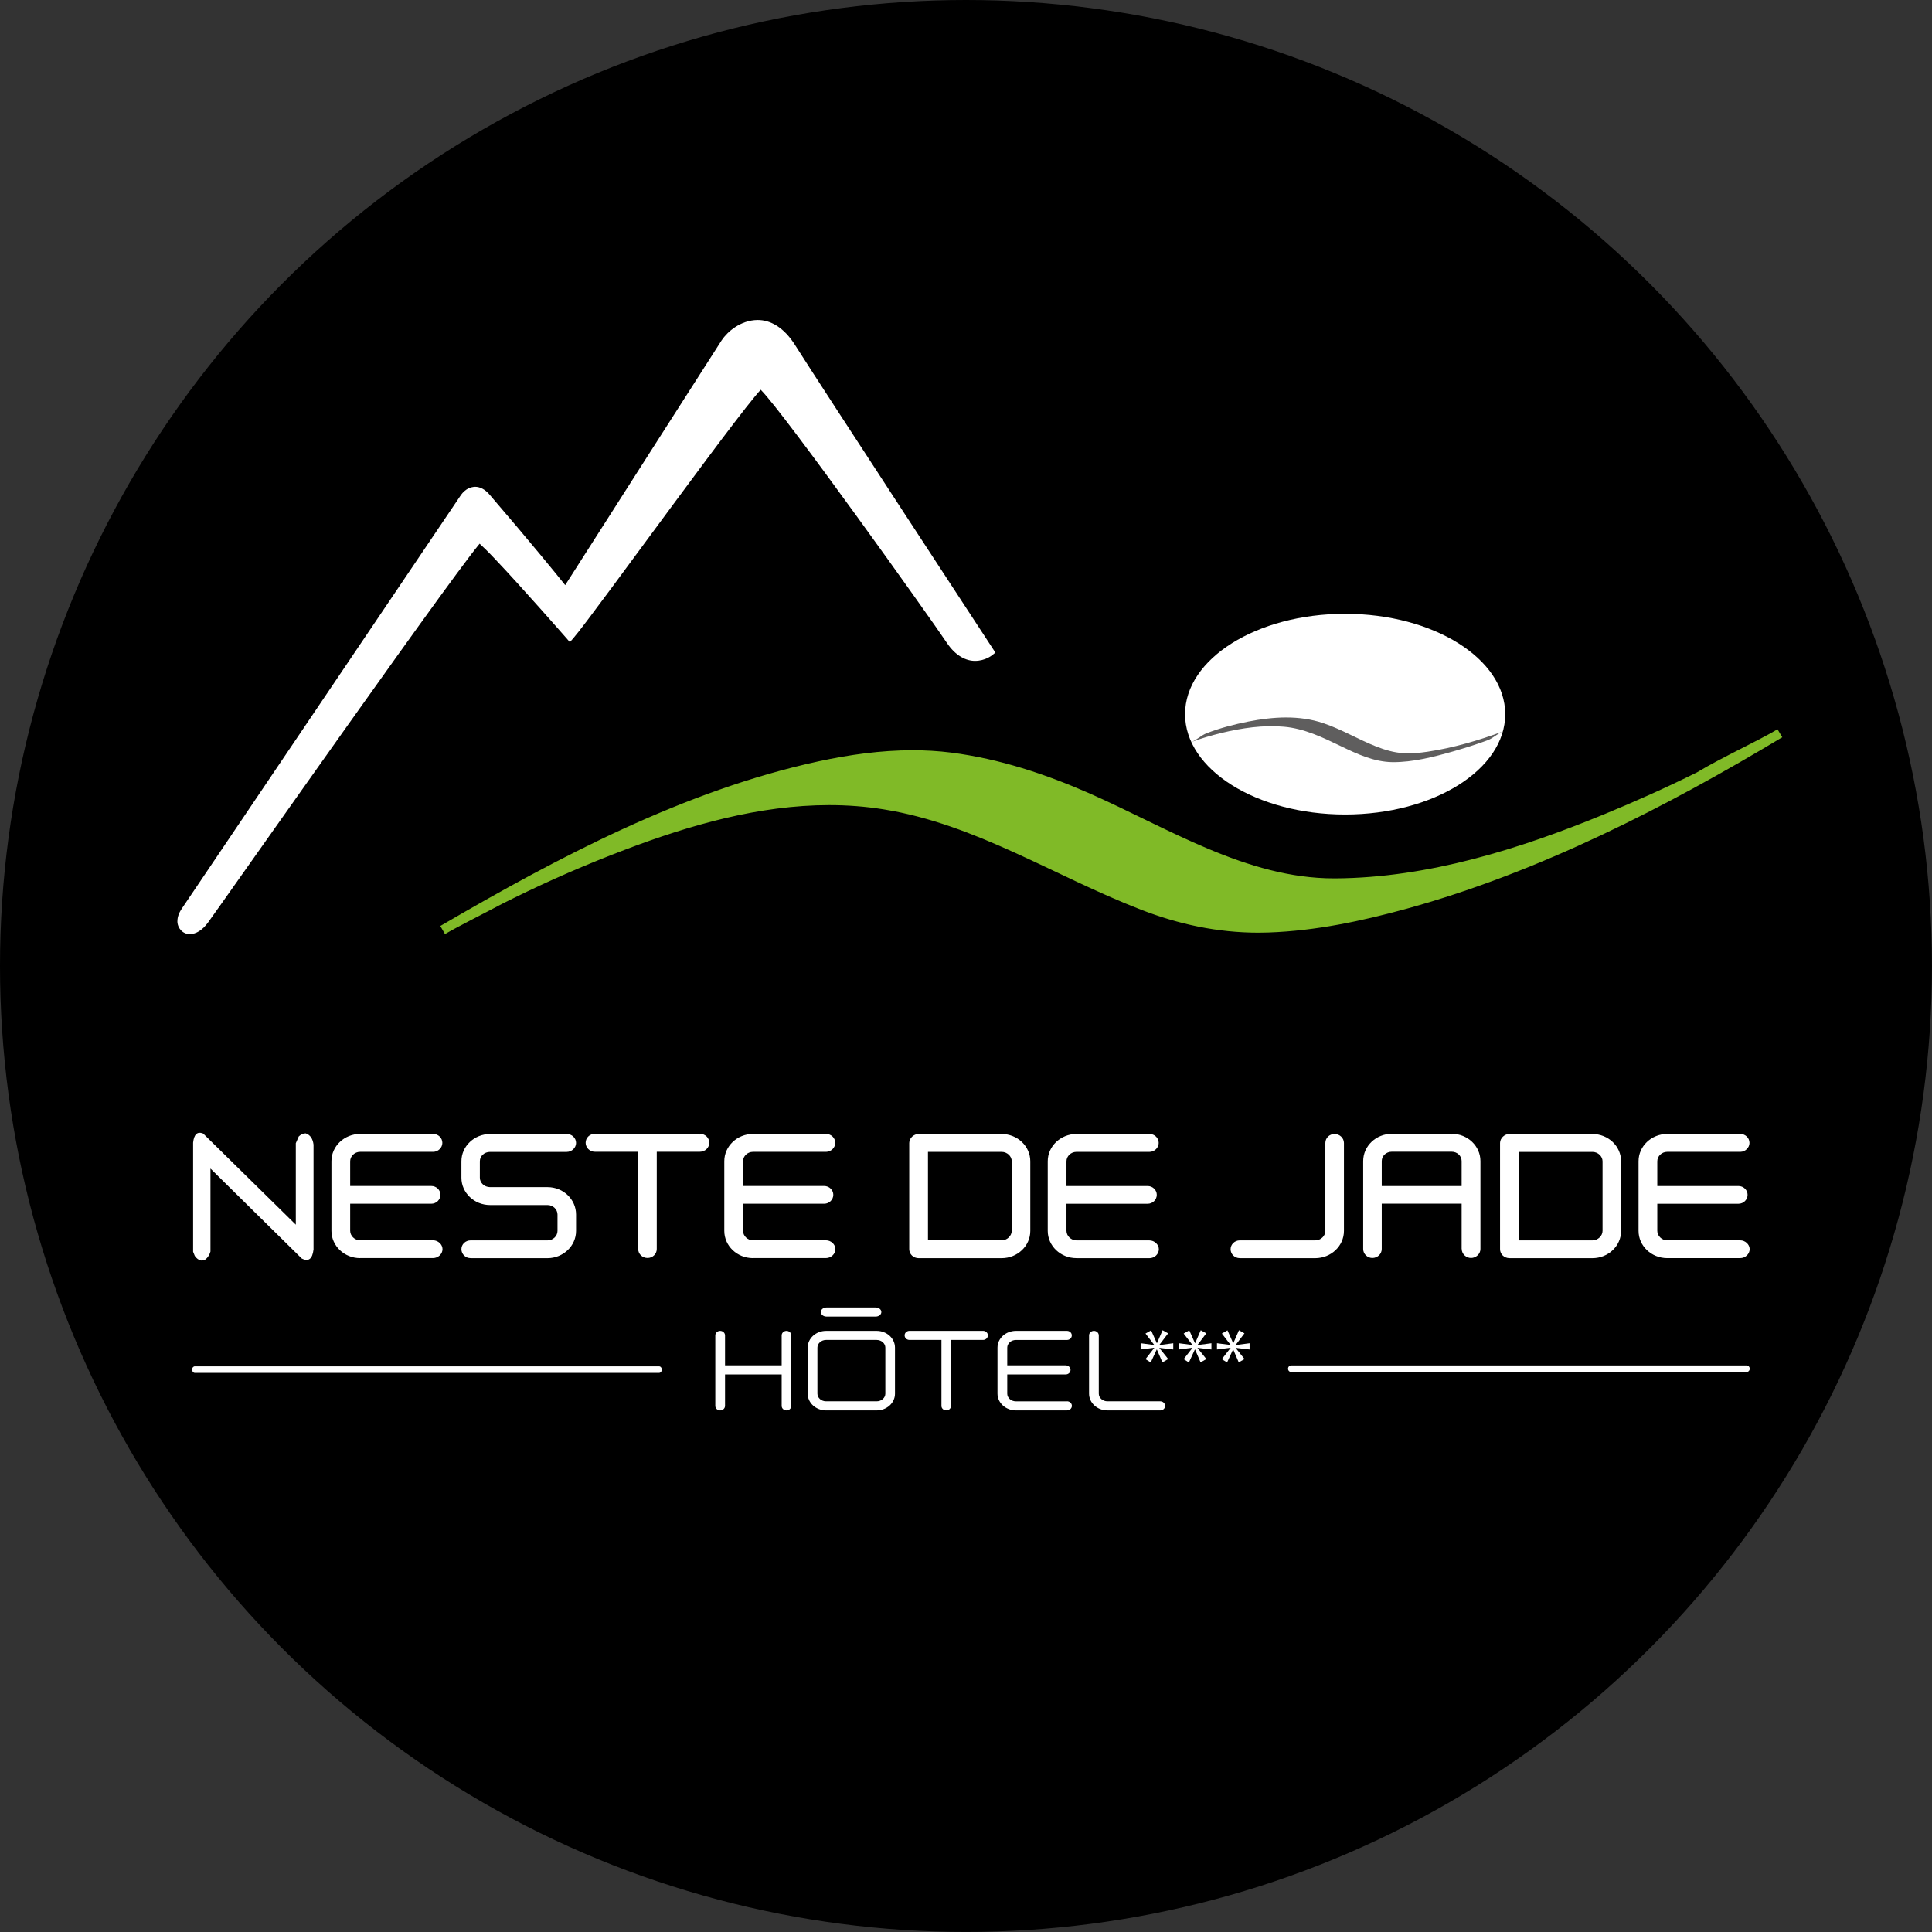 <?xml version="1.0" encoding="UTF-8"?>
<svg xmlns="http://www.w3.org/2000/svg" id="Calque_2" data-name="Calque 2" viewBox="0 0 623.67 623.67">
  <rect x="0" y="0" width="623.67" height="623.67" fill="#333333" stroke="none"/>
  <defs>
    <style>
      .cls-1, .cls-2, .cls-3, .cls-4 {
        stroke-width: 0px;
      }

      .cls-2 {
        fill: #5f5e5e;
      }

      .cls-3 {
        fill: #80ba27;
      }

      .cls-4 {
        fill: #fff;
      }
    </style>
  </defs>
  <g id="Calque_2-2" data-name="Calque 2">
    <circle class="cls-1" cx="311.83" cy="311.83" r="311.83"></circle>
  </g>
  <g id="Calque_1-2" data-name="Calque 1">
    <g>
      <g>
        <path class="cls-4" d="m64.96,406.92c-.8-.15-1.5-.64-2.08-1.5l-.54-1.33v-35.22c.28-2.71,1.36-3.7,3.24-2.95l29.91,29.42v-26.3l.95-2.18c.69-.67,1.44-1,2.24-1,1.44.48,2.28,1.69,2.53,3.62v33.87c-.36,3.08-1.63,4.05-3.82,2.9l-29.45-29.03v26.8c-.3,1.04-.84,1.89-1.62,2.56l-1.37.33Z"></path>
        <g>
          <path class="cls-4" d="m139.84,400.74c1.4,0,2.7,1.19,2.7,2.51,0,1.43-1.3,2.56-2.7,2.56h-23.6c-4.92,0-8.92-3.79-8.92-8.48v-22.47c0-4.68,3.99-8.48,8.92-8.48h23.6c1.45,0,2.65,1.13,2.65,2.56,0,1.33-1.19,2.56-2.65,2.56h-23.6c-1.92,0-3.53,1.53-3.53,3.35v8.33h26.5c1.5,0,2.64,1.18,2.64,2.51s-1.14,2.57-2.64,2.57h-26.5v9.06c0,1.83,1.61,3.4,3.53,3.4h23.6Z"></path>
          <path class="cls-4" d="m116.24,406.14c-5.09-.01-9.24-3.93-9.25-8.81h0v-22.47c0-4.87,4.15-8.79,9.25-8.81h23.59c1.62,0,2.97,1.27,2.97,2.89h0c0,1.53-1.33,2.88-2.97,2.89h-23.59c-1.74,0-3.19,1.4-3.2,3.02h0v8h26.17c1.68,0,2.97,1.32,2.97,2.84h0c0,1.56-1.29,2.89-2.97,2.89h-26.17v8.74c0,1.63,1.46,3.07,3.2,3.07h23.59v.66h-23.59c-2.1,0-3.85-1.71-3.86-3.73h0v-9.39h26.83c1.33,0,2.32-1.04,2.32-2.24h0c0-1.14-.99-2.18-2.32-2.18h-26.83v-8.65c0-2.02,1.76-3.68,3.86-3.68h23.59c1.27,0,2.32-1.1,2.32-2.24h0c0-1.24-1.04-2.23-2.32-2.24h-23.59c-4.76,0-8.58,3.66-8.59,8.15h0v22.47c0,4.49,3.83,8.15,8.59,8.15h23.59c1.23,0,2.37-1.01,2.37-2.23h0c0-1.11-1.15-2.18-2.37-2.19h0v-.66c1.58.01,3.01,1.3,3.02,2.84h0c0,1.63-1.45,2.88-3.02,2.89h-23.59Z"></path>
        </g>
        <g>
          <path class="cls-4" d="m182.94,366.39c1.5,0,2.7,1.13,2.7,2.56,0,1.33-1.19,2.56-2.7,2.56h-24.74c-2.02,0-3.63,1.48-3.63,3.35v5.32c0,1.83,1.61,3.35,3.63,3.35h18.56c4.87,0,8.87,3.79,8.87,8.52v5.27c0,4.68-3.99,8.48-8.87,8.48h-24.84c-1.5,0-2.65-1.13-2.65-2.56s1.14-2.51,2.65-2.51h24.84c1.92,0,3.53-1.53,3.53-3.4v-5.27c0-1.87-1.61-3.4-3.53-3.4h-18.56c-4.93,0-8.92-3.79-8.92-8.48v-5.32c0-4.68,3.99-8.48,8.92-8.48h24.74Z"></path>
          <path class="cls-4" d="m151.93,406.14c-1.67,0-2.97-1.28-2.98-2.89h0c0-1.57,1.3-2.84,2.98-2.84h24.84c1.74,0,3.2-1.39,3.2-3.07h0v-5.27c0-1.68-1.46-3.07-3.2-3.07h-18.57c-5.09,0-9.24-3.93-9.25-8.8h0v-5.32c0-4.87,4.15-8.79,9.25-8.81h24.74v.66h-24.74c-4.76,0-8.58,3.66-8.59,8.15h0v5.32c0,4.49,3.83,8.15,8.59,8.15h18.57c2.09,0,3.85,1.66,3.85,3.73h0v5.27c0,2.07-1.76,3.73-3.85,3.73h-24.84c-1.34,0-2.32.99-2.32,2.19h0c0,1.25.98,2.23,2.32,2.23h24.84c4.7,0,8.53-3.66,8.54-8.15h0v-5.27c0-4.54-3.84-8.19-8.54-8.19h-18.57c-2.19,0-3.95-1.65-3.96-3.68h0v-5.32c0-2.07,1.78-3.68,3.96-3.68h24.74c1.32,0,2.37-1.1,2.37-2.24h0c0-1.24-1.03-2.23-2.37-2.24h0v-.66c1.67,0,3.02,1.27,3.02,2.89h0c0,1.53-1.34,2.88-3.02,2.89h-24.74c-1.86,0-3.3,1.35-3.3,3.02h0v5.32c0,1.62,1.44,3.02,3.3,3.03h18.57c5.05,0,9.19,3.93,9.19,8.85h0v5.27c0,4.87-4.15,8.79-9.19,8.81h-24.84Z"></path>
        </g>
        <g>
          <path class="cls-4" d="m225.94,366.34c1.56,0,2.7,1.13,2.7,2.56,0,1.33-1.14,2.56-2.7,2.56h-14.26v31.73c0,1.43-1.19,2.56-2.65,2.56s-2.7-1.13-2.7-2.56v-31.73h-14.31c-1.5,0-2.64-1.23-2.64-2.56,0-1.43,1.14-2.56,2.64-2.56h33.91Z"></path>
          <path class="cls-4" d="m206.01,403.2v-31.4h-13.99c-1.69,0-2.97-1.37-2.97-2.89h0c0-1.61,1.3-2.89,2.97-2.89h33.91v.65h-33.91c-1.34,0-2.31.99-2.32,2.24h0c0,1.14,1,2.23,2.32,2.24h14.64v32.06c0,1.24,1.03,2.23,2.37,2.23h0c1.28,0,2.32-1,2.32-2.23h0v-32.06h14.59c1.38,0,2.37-1.09,2.37-2.24h0c0-1.25-.98-2.23-2.37-2.24h0v-.65c1.72,0,3.02,1.28,3.02,2.89h0c0,1.52-1.29,2.89-3.02,2.89h-13.93v31.4c0,1.62-1.35,2.89-2.97,2.89h0c-1.67,0-3.02-1.27-3.02-2.89h0Z"></path>
        </g>
        <g>
          <path class="cls-4" d="m266.65,400.74c1.4,0,2.7,1.19,2.7,2.51,0,1.43-1.29,2.56-2.7,2.56h-23.59c-4.93,0-8.92-3.79-8.92-8.48v-22.47c0-4.68,3.99-8.48,8.92-8.48h23.59c1.45,0,2.65,1.13,2.65,2.56,0,1.33-1.19,2.56-2.65,2.56h-23.59c-1.92,0-3.53,1.53-3.53,3.35v8.33h26.5c1.5,0,2.65,1.18,2.65,2.51s-1.14,2.57-2.65,2.57h-26.5v9.06c0,1.83,1.61,3.4,3.53,3.4h23.59Z"></path>
          <path class="cls-4" d="m243.06,406.14c-5.1-.01-9.25-3.93-9.25-8.81h0v-22.47c0-4.87,4.15-8.79,9.25-8.81h23.6c1.62,0,2.97,1.27,2.97,2.89h0c-.01,1.53-1.33,2.88-2.97,2.89h-23.6c-1.75,0-3.2,1.4-3.2,3.02h0v8h26.17c1.68,0,2.97,1.32,2.97,2.84h0c0,1.57-1.29,2.89-2.97,2.89h-26.17v8.74c0,1.63,1.46,3.07,3.2,3.07h23.6v.66h-23.6c-2.1,0-3.85-1.71-3.86-3.73h0v-9.39h26.83c1.33,0,2.32-1.04,2.32-2.24h0c0-1.14-.99-2.18-2.32-2.18h-26.83v-8.65c0-2.02,1.76-3.68,3.86-3.68h23.6c1.26,0,2.31-1.1,2.32-2.24h0c0-1.24-1.04-2.23-2.32-2.24h-23.6c-4.76,0-8.59,3.66-8.59,8.15h0v22.47c0,4.49,3.83,8.15,8.59,8.15h23.6c1.23,0,2.36-1.01,2.37-2.23h0c0-1.11-1.15-2.18-2.37-2.19h0v-.66c1.58.01,3.01,1.3,3.02,2.84h0c-.01,1.63-1.45,2.88-3.02,2.89h-23.6Z"></path>
        </g>
        <g>
          <path class="cls-4" d="m323.35,366.39c4.92,0,8.92,3.8,8.92,8.48v22.47c0,4.68-3.99,8.48-8.92,8.48h-26.81c-1.51,0-2.7-1.13-2.7-2.56v-34.3c0-1.33,1.3-2.56,2.7-2.56h26.81Zm-24.12,5.12v29.22h24.12c1.92,0,3.58-1.58,3.58-3.4v-22.47c0-1.82-1.66-3.35-3.58-3.35h-24.12Z"></path>
          <path class="cls-4" d="m293.51,403.25v-34.3c.02-1.54,1.44-2.88,3.03-2.89h26.81v.66h-26.81c-1.21,0-2.37,1.12-2.37,2.24h0v34.3c0,1.24,1.03,2.23,2.37,2.24h26.81c4.76,0,8.58-3.66,8.59-8.15h0v-22.47c-.01-4.49-3.83-8.15-8.59-8.15h0v-.66c5.09.01,9.24,3.93,9.24,8.81h0v22.47c0,4.87-4.15,8.79-9.24,8.8h-26.81c-1.67,0-3.02-1.27-3.03-2.89h0Zm5.39-2.19v-29.87h24.45c2.09,0,3.89,1.65,3.9,3.68h0v22.47c-.01,2.03-1.81,3.72-3.9,3.73h-24.45Zm.66-.66h23.79c1.74,0,3.24-1.45,3.25-3.07h0v-22.47c0-1.62-1.5-3.02-3.25-3.02h-23.79v28.56h0Zm-.33-28.56v-.33.33h0Z"></path>
        </g>
        <g>
          <path class="cls-4" d="m371.07,400.74c1.4,0,2.69,1.19,2.69,2.51,0,1.43-1.29,2.56-2.69,2.56h-23.6c-4.93,0-8.92-3.79-8.92-8.48v-22.47c0-4.68,4-8.48,8.92-8.48h23.6c1.45,0,2.64,1.13,2.64,2.56,0,1.33-1.2,2.56-2.64,2.56h-23.6c-1.92,0-3.53,1.53-3.53,3.35v8.33h26.5c1.5,0,2.64,1.18,2.64,2.51s-1.14,2.57-2.64,2.57h-26.5v9.06c0,1.83,1.61,3.4,3.53,3.4h23.6Z"></path>
          <path class="cls-4" d="m347.47,406.14c-5.09,0-9.25-3.93-9.25-8.8h0v-22.47c0-4.87,4.16-8.79,9.25-8.81h23.6c1.62,0,2.97,1.27,2.97,2.89h0c0,1.53-1.34,2.88-2.97,2.89h-23.6c-1.75,0-3.2,1.4-3.2,3.02h0v8h26.18c1.68,0,2.97,1.32,2.97,2.84h0c0,1.57-1.29,2.89-2.97,2.89h-26.18v8.74c0,1.63,1.46,3.07,3.2,3.08h23.6v.65h-23.6c-2.1,0-3.85-1.71-3.86-3.73h0v-9.39h26.83c1.33,0,2.31-1.04,2.31-2.24h0c0-1.14-.99-2.18-2.31-2.18h-26.83v-8.65c0-2.02,1.76-3.68,3.86-3.68h23.6c1.26,0,2.31-1.1,2.31-2.24h0c0-1.24-1.04-2.23-2.31-2.23h-23.6c-4.76,0-8.59,3.66-8.59,8.15h0v22.47c0,4.49,3.83,8.15,8.59,8.15h23.6c1.22,0,2.36-1.01,2.37-2.23h0c0-1.11-1.15-2.18-2.37-2.19h0v-.65c1.58.01,3,1.29,3.02,2.84h0c-.01,1.64-1.45,2.89-3.02,2.89h-23.6Z"></path>
        </g>
        <g>
          <path class="cls-4" d="m433.51,397.33c0,4.68-4,8.48-8.92,8.48h-24.37c-1.5,0-2.65-1.13-2.65-2.56,0-1.33,1.15-2.51,2.65-2.51h24.37c1.97,0,3.58-1.58,3.58-3.4v-28.38c0-1.43,1.14-2.56,2.64-2.56s2.7,1.13,2.7,2.56v28.38Z"></path>
          <path class="cls-4" d="m400.22,406.14c-1.67,0-2.97-1.28-2.97-2.89h0c0-1.52,1.29-2.84,2.97-2.84h24.37c1.8,0,3.25-1.45,3.25-3.07h0v-28.38c0-1.61,1.3-2.89,2.97-2.89h0c1.62,0,3.02,1.26,3.03,2.89h0v28.38c0,4.88-4.15,8.79-9.25,8.81h-24.37Zm-2.32-2.89c0,1.25.98,2.23,2.32,2.23h24.37c4.75,0,8.58-3.66,8.59-8.15h0v-28.38c0-1.23-1.08-2.23-2.37-2.23h0c-1.33,0-2.31.99-2.32,2.23h0v28.38c0,2.02-1.76,3.73-3.9,3.73h-24.37c-1.33,0-2.32,1.05-2.32,2.18h0Z"></path>
        </g>
        <g>
          <path class="cls-4" d="m468.63,366.34c4.92,0,8.92,3.8,8.92,8.48v28.38c0,1.43-1.3,2.56-2.7,2.56s-2.7-1.13-2.7-2.56v-14.98h-26.45v14.98c0,1.43-1.25,2.56-2.7,2.56s-2.65-1.13-2.65-2.56v-28.38c0-4.68,4-8.48,8.92-8.48h19.34Zm-22.92,16.85h26.45v-8.38c0-1.87-1.61-3.35-3.53-3.35h-19.34c-1.97,0-3.58,1.48-3.58,3.35v8.38Z"></path>
          <path class="cls-4" d="m471.83,403.2v-14.65h-25.79v14.65c0,1.63-1.4,2.89-3.02,2.89h0c-1.58,0-2.97-1.26-2.97-2.89h0v-28.38c0-4.88,4.15-8.8,9.25-8.81h19.34v.65h-19.34c-4.76,0-8.58,3.66-8.59,8.15h0v28.38c0,1.23,1.09,2.23,2.32,2.23h0c1.28,0,2.37-1.01,2.37-2.23h0v-15.31h27.1v15.31c0,1.22,1.14,2.23,2.37,2.23h0c1.23,0,2.37-1.01,2.37-2.23h0v-28.38c-.01-4.49-3.83-8.15-8.59-8.15h0v-.65c5.1,0,9.25,3.93,9.25,8.81h0v28.38c-.01,1.63-1.46,2.88-3.02,2.89h0c-1.57,0-3.01-1.25-3.02-2.89h0Zm-26.12-19.68h-.33v-8.7c0-2.07,1.77-3.67,3.91-3.68h19.34c2.09,0,3.85,1.61,3.86,3.68h0v8.7h-26.78Zm26.12-.66v-8.05c0-1.68-1.45-3.02-3.2-3.02h-19.34c-1.81,0-3.25,1.35-3.25,3.02h0v8.05h25.79Z"></path>
        </g>
        <g>
          <path class="cls-4" d="m514.06,366.39c4.92,0,8.92,3.8,8.92,8.48v22.47c0,4.68-4,8.48-8.92,8.48h-26.81c-1.5,0-2.7-1.13-2.7-2.56v-34.3c0-1.33,1.3-2.56,2.7-2.56h26.81Zm-24.11,5.12v29.22h24.11c1.92,0,3.58-1.58,3.58-3.4v-22.47c0-1.82-1.66-3.35-3.58-3.35h-24.11Z"></path>
          <path class="cls-4" d="m487.25,406.14c-1.67,0-3.02-1.27-3.02-2.89h0v-34.3c.02-1.54,1.44-2.88,3.02-2.89h26.81v.66h-26.81c-1.21,0-2.37,1.12-2.37,2.24h0v34.3c0,1.24,1.03,2.23,2.37,2.24h26.81c4.76,0,8.58-3.66,8.59-8.15h0v-22.47c0-4.49-3.83-8.15-8.59-8.15h0v-.66c5.1.01,9.24,3.93,9.25,8.81h0v22.47c0,4.87-4.15,8.79-9.25,8.8h-26.81Zm2.37-5.07v-29.88h24.44c2.09,0,3.9,1.65,3.91,3.68h0v22.47c0,2.03-1.81,3.72-3.91,3.73h-24.44Zm.66-.66h23.79c1.74,0,3.25-1.45,3.25-3.07h0v-22.47c0-1.62-1.5-3.02-3.25-3.02h-23.79v28.57h0Zm-.32-28.57v-.33.33h0Z"></path>
        </g>
        <g>
          <path class="cls-4" d="m561.78,400.74c1.4,0,2.7,1.19,2.7,2.51,0,1.43-1.3,2.56-2.7,2.56h-23.59c-4.93,0-8.92-3.79-8.92-8.48v-22.47c0-4.68,4-8.48,8.92-8.48h23.59c1.45,0,2.65,1.13,2.65,2.56,0,1.33-1.19,2.56-2.65,2.56h-23.59c-1.92,0-3.53,1.53-3.53,3.35v8.33h26.5c1.5,0,2.64,1.18,2.64,2.51s-1.14,2.57-2.64,2.57h-26.5v9.06c0,1.83,1.61,3.4,3.53,3.4h23.59Z"></path>
          <path class="cls-4" d="m538.19,406.14c-5.1-.01-9.25-3.93-9.25-8.81h0v-22.47c0-4.87,4.15-8.79,9.25-8.81h23.59c1.62,0,2.97,1.27,2.97,2.89h0c0,1.53-1.33,2.88-2.97,2.89h-23.59c-1.75,0-3.2,1.4-3.2,3.03h0v8h26.18c1.68,0,2.97,1.32,2.97,2.84h0c0,1.56-1.29,2.89-2.97,2.89h-26.18v8.74c0,1.63,1.46,3.07,3.2,3.07h23.59v.66h-23.59c-2.1,0-3.85-1.71-3.86-3.73h0v-9.39h26.83c1.33,0,2.32-1.04,2.32-2.24h0c0-1.14-.99-2.18-2.32-2.19h-26.83v-8.65c0-2.02,1.77-3.68,3.86-3.68h23.59c1.27,0,2.32-1.1,2.32-2.24h0c0-1.24-1.04-2.23-2.32-2.24h-23.59c-4.76,0-8.59,3.66-8.59,8.15h0v22.47c0,4.49,3.83,8.15,8.59,8.15h23.59c1.23,0,2.37-1.01,2.37-2.23h0c0-1.11-1.15-2.18-2.37-2.19h0v-.65c1.58,0,3.01,1.29,3.03,2.84h0c-.01,1.64-1.46,2.89-3.03,2.89h-23.59Z"></path>
        </g>
      </g>
      <g>
        <path class="cls-4" d="m485.9,230.55c0,17.88-23.14,32.38-51.69,32.38s-51.66-14.5-51.66-32.38,23.12-32.41,51.66-32.41,51.69,14.51,51.69,32.41Z"></path>
        <path class="cls-2" d="m384.59,239.54c3.18-1.21,6.5-2.14,9.81-2.96,6.54-1.58,13.38-2.58,20.12-1.98,6.49.57,12.45,3.44,18.24,6.23,5.29,2.56,10.76,5.12,16.75,5.2,6.67.05,13.41-1.72,19.79-3.53,3.7-1.07,7.39-2.22,10.98-3.56,1.76-.68,3.2-2.2,4.93-2.85-7.86,2.94-16.11,5.34-24.42,6.58-2.62.39-5.32.62-7.99.44-2.91-.19-5.76-1.05-8.47-2.1-5.82-2.28-11.18-5.55-17.12-7.55-7.87-2.66-16.2-2.1-24.24-.53-4.55.91-9.13,2.08-13.47,3.77-1.75.67-3.18,2.17-4.92,2.84Z"></path>
        <g>
          <path class="cls-3" d="m168.96,286.26c.24-.14.5-.27.74-.42-2.65,1.52,3.24-1.78-.28.15l.58-.32c-3.82,2.09-7.65,4.17-11.5,6.23.01-.03-3.05,1.58-.47.26,2.32-1.21,4.7-2.42,7.05-3.56,11.73-5.8,23.75-11.01,36.02-15.66,26.71-10.16,55.48-17.79,84.44-13.14,30.13,4.85,55.51,21.7,83.28,32.43,13.04,5.07,26.46,7.76,40.63,7.3,15.06-.52,29.99-3.7,44.37-7.66,42.62-11.76,83.59-32.81,120.76-55.16-6.16,3.7-18.16,9.18-26.06,13.95-.91.52-1.8,1.05-2.71,1.56-1.03.61-1.1.64-2.53,1.46l.7-.39c-2.82,1.54-.99.56,5.5-2.99,9.8-5.28,6.59-3.48,3.83-2.06-11.39,5.86-23.11,11.18-35.02,16.07-27.25,11.2-56.91,20.53-86.99,20.74-29.01.26-54.86-16.41-80.09-27.52-14.12-6.2-28.85-11.11-44.38-13.09-14.2-1.78-28.42-.17-42.28,2.81-43.26,9.37-84.32,31.21-121.63,52.98,6.23-3.61,18.1-9.29,26.07-13.95Z"></path>
          <path class="cls-3" d="m142.14,298.92h0c.23-.14.46-.27.7-.41h0c37.17-21.65,78.1-43.36,121.38-52.74h0c9.94-2.14,20.12-3.58,30.35-3.58h0c4.14,0,8.28.23,12.43.75h0c15.72,2.01,30.58,6.97,44.79,13.21h0c25.18,11.12,50.66,27.43,78.82,27.4h.65c29.77-.21,59.26-9.46,86.43-20.63h0c10.21-4.19,20.26-8.7,30.09-13.58h0c8.01-4.83,20.02-10.31,26.02-13.92h0l1.54,2.57c-37.23,22.38-78.3,43.51-121.13,55.32h0c-14.44,3.98-29.48,7.19-44.72,7.71h0c-1.08.04-2.16.06-3.24.06h0c-13.2,0-25.77-2.7-37.98-7.44h0c-27.97-10.83-53.26-27.59-82.98-32.36h0c-5.88-.95-11.76-1.38-17.61-1.38h0c-22.59,0-44.92,6.41-66.05,14.45h0c-12.23,4.64-24.19,9.83-35.9,15.61h0c-1.12.55-2.26,1.11-3.38,1.68h0c-6.83,3.62-14.27,7.31-18.7,9.89h0l-1.5-2.59h0Zm143.63-40.62c30.54,4.94,56.01,21.89,83.58,32.52h0c11.92,4.63,24.11,7.24,36.9,7.25h0c1.04-.01,2.08-.02,3.14-.06h0c14.88-.51,29.69-3.66,44.03-7.6h0c20.62-5.69,40.88-13.58,60.52-22.74h0c-25.98,10.33-54.07,18.66-82.66,18.87h-.67c-29.34-.02-55.14-16.72-80.01-27.65h0c-14.04-6.17-28.64-11.02-43.96-12.98h0c-4.01-.5-8.03-.73-12.06-.73h0c-9.96,0-19.91,1.41-29.73,3.52h0c-23.64,5.12-46.67,14-68.8,24.59h0c1.5-.59,3.02-1.17,4.53-1.75h0c21.28-8.09,43.97-14.64,67.12-14.65h0c6.01,0,12.04.44,18.09,1.42h0Zm-115.97,25.77s.02,0,.03-.01h0c.07-.04.14-.08.21-.1h0s.02-.02.04-.03h0c-.08.02-.17.06-.28.14h0Zm.68-.21h.09,0s0,0-.02,0h0s-.03,0-.07,0h0Zm.1,0h0-.01,0Zm372.02-28.39c-.12,0-.24-.03-.35-.06h0c.12.04.24.06.35.06h0Z"></path>
        </g>
        <g>
          <path class="cls-4" d="m59.82,294.31l90.09-133.49s3.01-4.85,7.06-.11c17.81,20.76,25.61,30.74,25.61,30.74,0,0,48.85-76.53,51.63-80.77,2.77-4.26,12.96-11.58,21.29,1.65,8.32,13.21,63.83,98,63.83,98,0,0-6.48,5.19-12.49-3.79-6.03-8.97-58.52-82.65-61.31-82.65-2.3,0-55.19,73.77-61.56,81.1,0,0-27.47-31.41-29.32-31.41-1.97,0-84.1,117.02-88.7,123.33-4.4,6.01-9.37,2.36-6.14-2.6Z"></path>
          <path class="cls-4" d="m57.27,297.35c0-1.24.44-2.55,1.29-3.86h0l1.26.82-1.24-.84,90.05-133.43c.12-.08,1.53-2.77,4.75-2.9h0c1.57,0,3.24.83,4.72,2.6h0c13.67,15.93,21.46,25.52,24.35,29.14h0c7.33-11.48,47.96-75.12,50.5-79.01h0c1.86-2.79,6.1-6.51,11.59-6.57h0c4.09-.03,8.52,2.31,12.22,8.25h0c8.31,13.18,63.75,97.88,63.82,97.98h0l.75,1.14-1.07.85c-.13.09-2.22,1.8-5.46,1.82h0c-2.81.03-6.27-1.48-9.22-5.93h0c-5.52-8.27-52.32-73.9-60.01-81.59h0c-.47.5-1.13,1.26-1.93,2.23h0c-1.66,2-3.93,4.9-6.61,8.41h0c-5.37,7.01-12.39,16.46-19.55,26.14h0c-14.33,19.38-29.06,39.57-32.38,43.39h0l-1.14,1.3-1.13-1.3s-14.5-16.58-23.09-25.6h0c-2.07-2.2-3.94-4.02-4.91-4.88h0c-.09.11-.19.23-.3.36h0c-.69.82-1.66,2.08-2.88,3.67h0c-2.43,3.2-5.81,7.79-9.84,13.32h0c-8.04,11.06-18.63,25.88-29.31,40.9h0c-21.35,30.05-43.02,60.86-45.35,64.05h0c-1.81,2.46-3.86,3.72-5.89,3.74h0c-2.27,0-4-1.93-4-4.19h0Zm3,0c.09.95.34,1.12,1.01,1.19h0c.65.02,2.01-.51,3.47-2.51h0c4.49-6.15,81.52-115.95,88.41-123.15h0c.44-.25.03-.5,1.49-.8h0c1.03.12,1.1.4,1.54.66h0c.37.28.78.65,1.27,1.1h0c.96.89,2.21,2.13,3.63,3.62h0c2.86,2.97,6.48,6.9,10.03,10.83h0c5.35,5.92,10.56,11.84,12.82,14.4h0c4.46-5.61,17.21-23.02,29.8-40.06h0c13.97-18.87,27.46-37.07,30.47-39.66h0c.32-.17.34-.45,1.33-.56h0c1.48.25,1.39.7,2.14,1.27h0c.59.6,1.32,1.41,2.19,2.44h0c1.74,2.07,4.04,4.99,6.76,8.53h0c5.42,7.07,12.44,16.56,19.56,26.34h0c14.23,19.56,28.85,40.2,31.89,44.73h0c2.63,3.86,4.95,4.59,6.73,4.62h0c.93,0,1.76-.24,2.39-.51h0c-7.08-10.82-55.24-84.42-62.97-96.69h0c-3.42-5.37-6.77-6.83-9.69-6.85h0c-3.95-.06-7.76,3.12-9.08,5.22h0c-2.76,4.22-51.57,80.68-51.62,80.76h0l-1.14,1.79-1.3-1.67s-7.77-9.95-25.58-30.69h0c-1.17-1.35-1.94-1.55-2.45-1.55h0c-.52-.01-1.07.29-1.53.71h0c-.44.4-.68.77-.71.82h0l-90.09,133.48h0c-.59.91-.79,1.68-.79,2.2h0Z"></path>
        </g>
      </g>
      <path class="cls-4" d="m62.91,443.19c-.5,0-.91-.48-.91-1.06h0c0-.59.41-1.06.91-1.06h149.82c.51,0,.92.47.92,1.06h0c0,.59-.41,1.06-.92,1.06H62.91Z"></path>
      <path class="cls-4" d="m416.8,442.9c-.56,0-1.01-.48-1.01-1.06h0c0-.58.45-1.06,1.01-1.06h147.02c.55,0,1.01.47,1.01,1.06h0c0,.58-.45,1.06-1.01,1.06h-147.02Z"></path>
      <g>
        <g>
          <g>
            <path class="cls-4" d="m254.9,431.09v22.74c0,.52-.44.92-.99.92-.58,0-1.02-.4-1.02-.92v-10.69h-19.37v10.69c0,.52-.48.92-1.03.92-.58,0-1.02-.4-1.02-.92v-22.74c0-.52.44-.92,1.02-.92.55,0,1.03.4,1.03.92v10.21h19.37v-10.21c0-.52.44-.92,1.02-.92.55,0,.99.4.99.92Z"></path>
            <path class="cls-4" d="m252.33,453.83v-10.15h-18.28v10.15c-.01.88-.77,1.47-1.57,1.47h0c-.83,0-1.57-.61-1.57-1.47h0v-22.74c0-.85.74-1.47,1.57-1.47h0c.8,0,1.56.59,1.57,1.47h0v9.66h18.28v-9.66c0-.85.74-1.47,1.57-1.47h0c.81,0,1.54.61,1.54,1.47h0v22.74c0,.85-.73,1.47-1.54,1.47h0c-.83,0-1.57-.61-1.57-1.47h0Zm1.09-11.24v11.24c0,.19.14.36.48.38h0c.28,0,.44-.19.44-.38h0v-22.74c0-.19-.16-.37-.44-.38h0c-.34.01-.48.19-.48.38h0v10.75h-20.46v-10.75c0-.16-.19-.37-.48-.38h0c-.34.01-.48.19-.48.38h0v22.74c0,.19.14.36.48.38h0c.29,0,.48-.21.48-.38h0v-11.24h20.46Z"></path>
          </g>
          <g>
            <path class="cls-4" d="m283.01,430.16c2.97,0,5.36,2.19,5.36,4.86v14.88c0,2.67-2.39,4.86-5.36,4.86h-16.33c-2.97,0-5.4-2.18-5.4-4.86v-14.88c0-2.67,2.43-4.86,5.4-4.86h16.33Zm-19.68,19.73c0,1.66,1.5,3.01,3.35,3.01h16.33c1.84,0,3.35-1.35,3.35-3.01v-14.88c0-1.66-1.5-3.01-3.35-3.01h-16.33c-1.84,0-3.35,1.35-3.35,3.01v14.88Z"></path>
            <path class="cls-4" d="m266.67,455.3c-3.23,0-5.93-2.38-5.94-5.4h0v-14.88c.01-3.02,2.71-5.4,5.94-5.4h16.33v1.09h-16.33c-2.71,0-4.85,1.99-4.85,4.31h0v14.88c0,2.32,2.14,4.31,4.85,4.31h16.33c2.71,0,4.81-1.98,4.82-4.31h0v-14.88c0-2.33-2.11-4.31-4.82-4.31h0v-1.09c3.24,0,5.9,2.39,5.91,5.4h0v14.88c0,3.02-2.68,5.39-5.91,5.4h-16.33Zm0-1.85c-2.1,0-3.88-1.55-3.89-3.56h0v-14.88c0-2.01,1.79-3.56,3.89-3.56h16.33c2.1,0,3.88,1.55,3.89,3.56h0v14.88c-.01,2.01-1.79,3.55-3.89,3.56h-16.33Zm0-1.09h16.33c1.58,0,2.8-1.15,2.8-2.46h0v-14.88c0-1.31-1.22-2.46-2.8-2.47h-16.33c-1.58,0-2.8,1.15-2.8,2.47h0v14.88h0c0,1.31,1.22,2.46,2.8,2.46h0Z"></path>
          </g>
          <g>
            <path class="cls-4" d="m317.33,430.16c.58,0,1.03.4,1.03.92,0,.49-.45.92-1.03.92h-10.86v21.82c0,.52-.44.92-.99.92-.58,0-1.02-.4-1.02-.92v-21.82h-10.86c-.58,0-1.03-.43-1.03-.92,0-.52.44-.92,1.03-.92h23.74Z"></path>
            <path class="cls-4" d="m303.91,453.83v-21.28h-10.32c-.85,0-1.56-.63-1.57-1.47h0c0-.85.74-1.47,1.57-1.47h23.74v1.09h-23.74c-.34.01-.48.19-.48.38h0c0,.15.16.38.48.38h11.41v22.37c0,.19.14.36.48.38h0c.28,0,.44-.19.44-.38h0v-22.37h11.41c.32,0,.48-.23.48-.38h0c0-.19-.15-.36-.48-.38h0v-1.09c.83,0,1.57.61,1.57,1.47h0c0,.83-.73,1.47-1.57,1.47h-10.32v21.27c0,.85-.73,1.47-1.54,1.47h0c-.83,0-1.57-.61-1.57-1.47h0Z"></path>
          </g>
          <g>
            <path class="cls-4" d="m344.45,452.91c.55,0,1.03.43,1.03.92,0,.52-.48.92-1.03.92h-16.5c-2.97,0-5.4-2.18-5.4-4.86v-14.88c0-2.67,2.43-4.86,5.4-4.86h16.5c.55,0,.99.4.99.92,0,.49-.44.92-.99.92h-16.5c-1.84,0-3.35,1.35-3.35,3.01v6.27h19.41c.58,0,1.02.43,1.02.92s-.44.92-1.02.92h-19.41v6.76c0,1.66,1.51,3.01,3.35,3.01h16.5Z"></path>
            <path class="cls-4" d="m327.95,455.3c-3.23,0-5.93-2.38-5.95-5.4h0v-14.88c.01-3.02,2.71-5.4,5.95-5.4h16.5c.81,0,1.54.62,1.54,1.47h0c0,.83-.7,1.46-1.54,1.47h-16.5c-1.59,0-2.8,1.15-2.8,2.47h0v5.72h18.86c.85,0,1.56.64,1.57,1.47h0c0,.83-.72,1.47-1.57,1.47h-18.86v6.22c0,1.31,1.22,2.46,2.8,2.46h16.5v1.09h-16.5c-2.1,0-3.88-1.55-3.9-3.56h0v-7.31h19.95c.31,0,.48-.23.48-.38h0c0-.15-.17-.38-.48-.38h-19.95v-6.81c.01-2.01,1.79-3.56,3.9-3.56h16.5c.26,0,.45-.22.45-.38h0c0-.19-.16-.37-.45-.38h-16.5c-2.71,0-4.85,1.99-4.85,4.31h0v14.88c0,2.32,2.14,4.31,4.85,4.31h16.5c.3,0,.48-.21.48-.38h0c0-.13-.21-.38-.48-.38h0v-1.09c.83,0,1.55.61,1.57,1.47h0c-.01.88-.77,1.47-1.57,1.47h-16.5Z"></path>
          </g>
          <g>
            <path class="cls-4" d="m352.1,431.09c0-.52.44-.92,1.02-.92.55,0,1.03.4,1.03.92v18.81c0,1.66,1.5,3.01,3.35,3.01h17.05c.55,0,1.03.43,1.03.92,0,.52-.48.92-1.03.92h-17.05c-2.97,0-5.4-2.18-5.4-4.86v-18.81Z"></path>
            <path class="cls-4" d="m357.5,455.3c-3.23,0-5.93-2.38-5.94-5.4h0v-18.81h0c0-.86.74-1.47,1.57-1.47h0c.8,0,1.55.59,1.57,1.47h0v18.81c0,1.31,1.22,2.46,2.8,2.46h17.05c.82.01,1.55.61,1.57,1.47h0c-.01.88-.77,1.47-1.57,1.47h-17.05Zm-4.85-24.21v18.81c0,2.32,2.14,4.31,4.85,4.31h17.05c.29,0,.48-.21.48-.38h0c0-.13-.21-.38-.48-.38h-17.05c-2.1,0-3.88-1.55-3.9-3.56h0v-18.81c0-.16-.19-.37-.48-.38h0c-.33.01-.48.19-.48.38h0Z"></path>
          </g>
        </g>
        <path class="cls-4" d="m266.8,425.01c-1,0-1.82-.66-1.82-1.47h0c0-.82.81-1.47,1.82-1.47h15.89c1,0,1.82.65,1.82,1.47h0c0,.81-.81,1.47-1.82,1.47h-15.89Z"></path>
        <g>
          <path class="cls-4" d="m377.08,430.43l-2.82,3.71v.06l4.48-.59v2.02l-4.48-.53v.06l2.85,3.56-1.87,1.07-1.78-4.15h-.06l-1.93,4.18-1.69-1.07,2.82-3.62v-.06l-4.39.56v-2.02l4.36.56v-.06l-2.79-3.62,1.81-1.04,1.84,4.13h.06l1.81-4.16,1.78,1.01Z"></path>
          <path class="cls-4" d="m389.4,430.43l-2.82,3.71v.06l4.48-.59v2.02l-4.48-.53v.06l2.85,3.56-1.87,1.07-1.78-4.15h-.06l-1.93,4.18-1.69-1.07,2.82-3.62v-.06l-4.39.56v-2.02l4.36.56v-.06l-2.79-3.62,1.81-1.04,1.84,4.13h.06l1.81-4.16,1.78,1.01Z"></path>
          <path class="cls-4" d="m401.72,430.43l-2.82,3.71v.06l4.48-.59v2.02l-4.48-.53v.06l2.85,3.56-1.87,1.07-1.78-4.15h-.06l-1.93,4.18-1.69-1.07,2.82-3.62v-.06l-4.39.56v-2.02l4.37.56v-.06l-2.79-3.62,1.81-1.04,1.84,4.13h.06l1.81-4.16,1.78,1.01Z"></path>
        </g>
      </g>
    </g>
  </g>
</svg>
